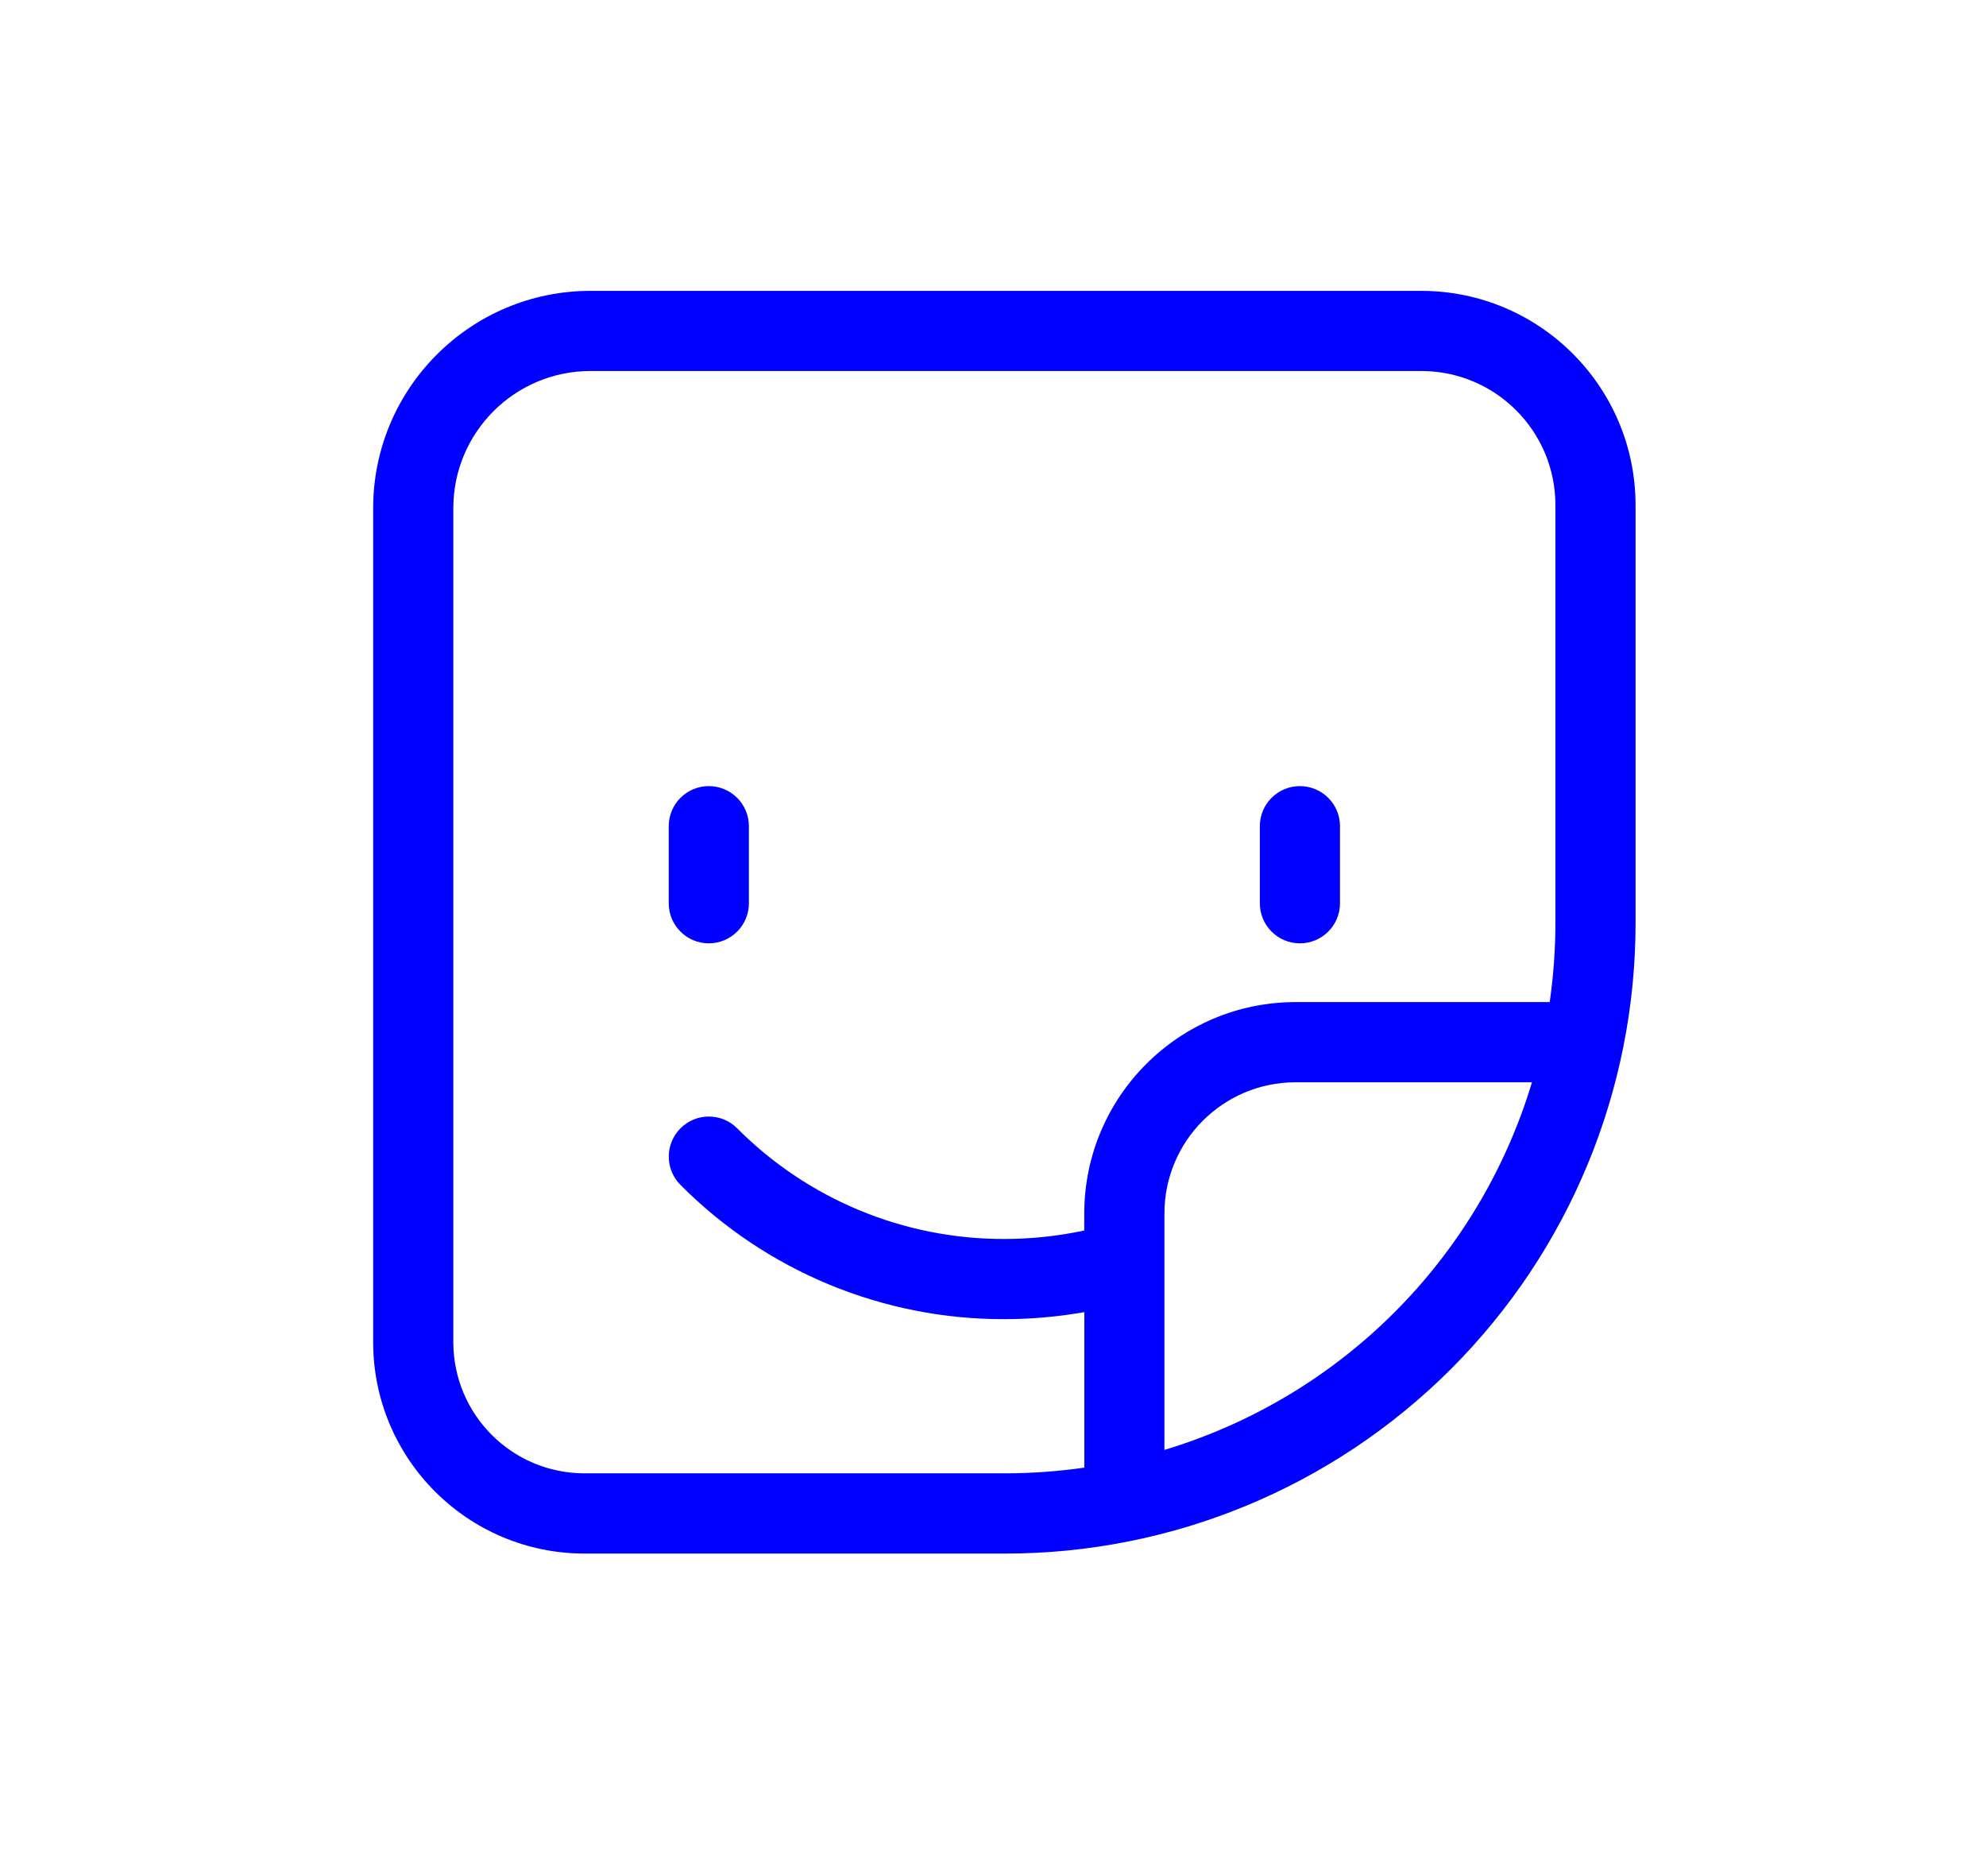 <svg xmlns="http://www.w3.org/2000/svg" id="a" viewBox="0 0 424.65 401"><defs><style>.c{fill:blue;}</style></defs><g id="b"><path class="c" d="M303.93,62.18H126.22c-25.63.03-46.4,20.8-46.43,46.43v178.34c.03,24.93,20.23,45.13,45.16,45.16h89.91c35.78.04,70.1-14.16,95.4-39.46,25.3-25.3,39.49-59.63,39.46-95.4v-89.28c-.03-25.28-20.51-45.76-45.79-45.79ZM124.95,314.96c-15.47-.02-28-12.55-28.02-28.02V108.61c.02-16.17,13.13-29.28,29.3-29.3h177.7c15.82.02,28.64,12.83,28.65,28.65v89.28c0,5.68-.41,11.36-1.22,16.98h-54.36c-24.93.03-45.13,20.23-45.16,45.16v3.67c-5.61,1.2-11.34,1.81-17.08,1.81-21.44.06-42.02-8.46-57.14-23.66-3.34-3.35-8.77-3.35-12.11,0-3.35,3.34-3.35,8.77,0,12.11,18.32,18.43,43.27,28.76,69.26,28.69,5.72,0,11.44-.51,17.08-1.5v33.24c-5.62.81-11.3,1.22-16.98,1.22h-89.91ZM248.98,309.95v-50.57c.02-15.47,12.55-28,28.02-28.02h50.57c-11.35,37.72-40.86,67.24-78.59,78.59Z"></path><path class="c" d="M151.56,201.66c4.73,0,8.57-3.83,8.57-8.57v-16.47c0-4.73-3.83-8.57-8.57-8.57s-8.57,3.83-8.57,8.57v16.47c0,4.73,3.83,8.57,8.57,8.57Z"></path><path class="c" d="M277.95,201.66c4.73,0,8.57-3.83,8.57-8.57v-16.47c0-4.73-3.83-8.57-8.57-8.57s-8.57,3.83-8.57,8.57v16.47c0,4.73,3.83,8.57,8.57,8.57Z"></path></g></svg>